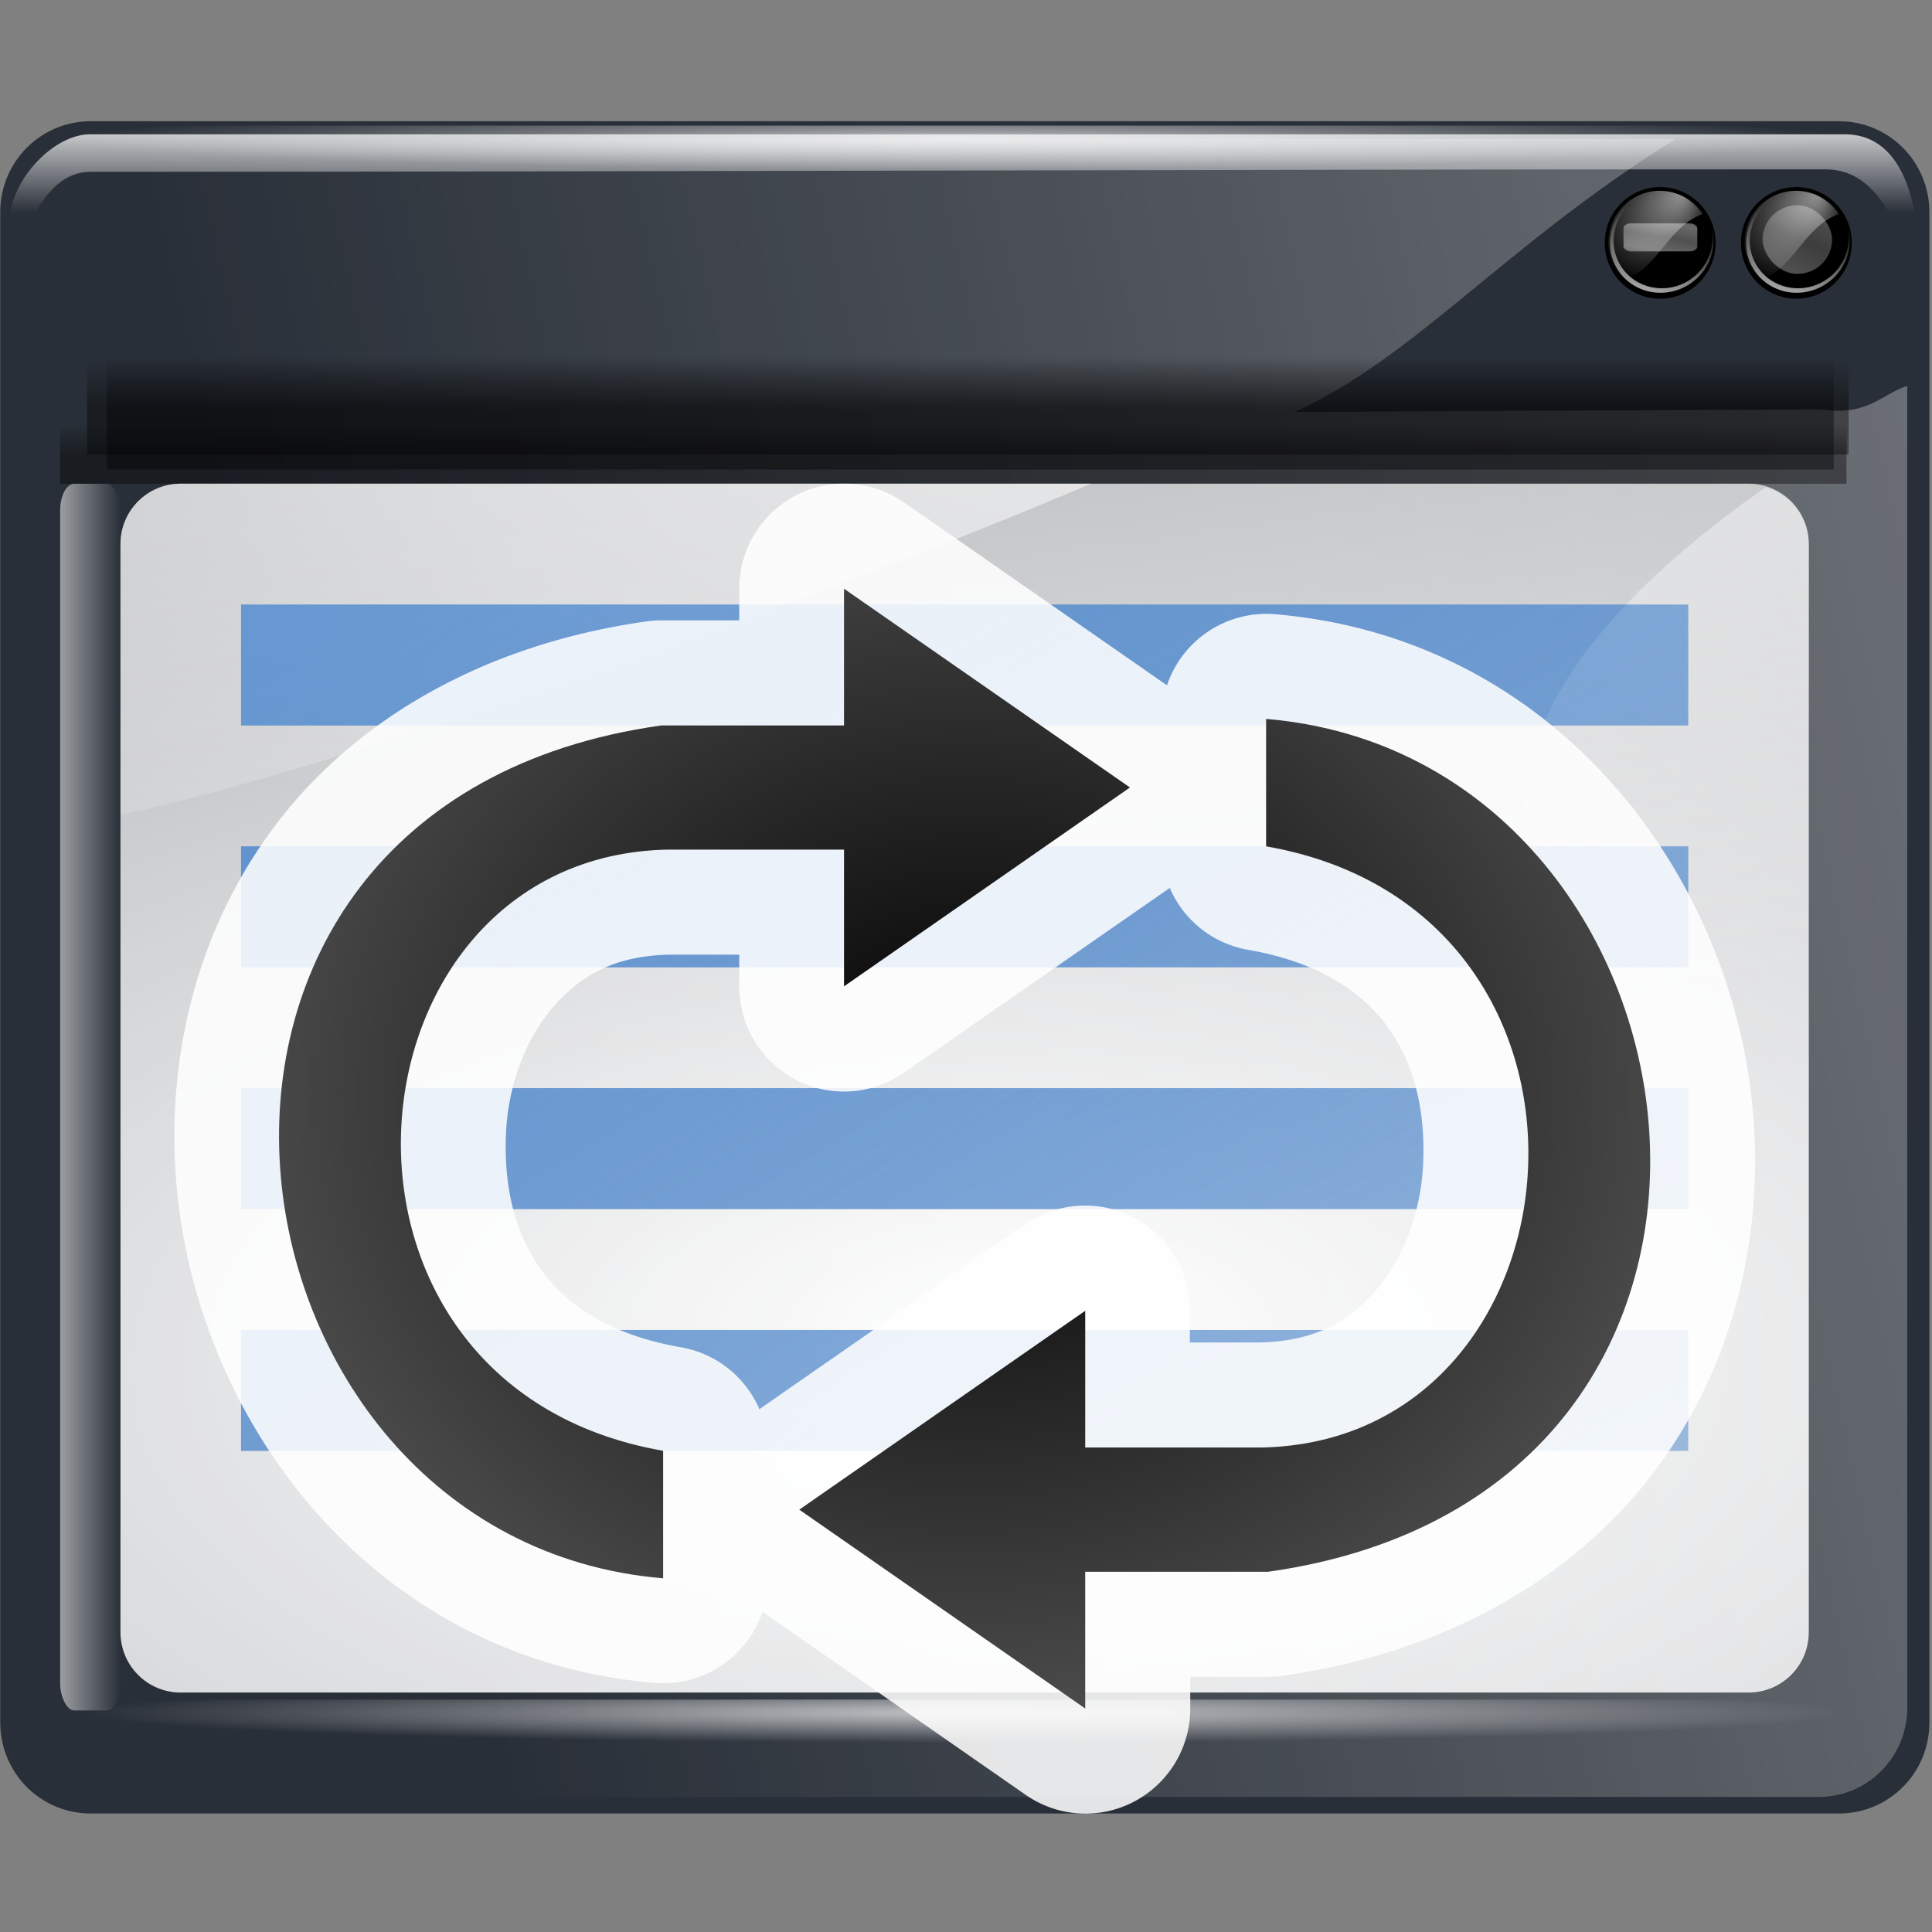 <svg height="16" width="16" xmlns="http://www.w3.org/2000/svg" xmlns:xlink="http://www.w3.org/1999/xlink"><rect width="100%" height="100%" fill="#808080" stroke="none"/><linearGradient id="a"><stop offset="0" stop-color="#6193cf"/><stop offset="1" stop-color="#6193cf" stop-opacity="0"/></linearGradient><linearGradient id="b"><stop offset="0" stop-color="#fff"/><stop offset="1" stop-color="#fff" stop-opacity="0"/></linearGradient><linearGradient id="c"><stop offset="0" stop-color="#b3b3b3"/><stop offset=".529" stop-color="#fff"/><stop offset="1" stop-color="#c5c5c5"/></linearGradient><linearGradient id="d"><stop offset="0"/><stop offset="1" stop-opacity="0"/></linearGradient><linearGradient id="e" gradientTransform="matrix(.961 0 0 1 2.661 0)" gradientUnits="userSpaceOnUse" x1="64.47" x2="64.47" xlink:href="#d" y1="31.09" y2="27.312"/><linearGradient id="f" gradientTransform="matrix(.981 0 0 .826 1.248 5.078)" gradientUnits="userSpaceOnUse" x1="64.47" x2="64.47" xlink:href="#d" y1="31.09" y2="27.312"/><linearGradient id="g" gradientTransform="matrix(.994 0 0 .543 -.603 17.018)" gradientUnits="userSpaceOnUse" x1="64.47" x2="64.47" xlink:href="#d" y1="31.09" y2="27.312"/><linearGradient id="h" gradientUnits="userSpaceOnUse" x1=".445" x2="5.013" xlink:href="#b" y1="65.441" y2="65.441"/><radialGradient id="i" cx="64.411" cy="24.828" fx="64.911" fy="18.807" gradientTransform="matrix(.314 0 -0 .135 -12.205 -2.713)" gradientUnits="userSpaceOnUse" r="59.411" xlink:href="#b"/><radialGradient id="j" cx="43.621" cy="42.7" fx="43.034" fy="8.045" gradientTransform="matrix(.042 .045 -.055 .051 104.369 14.955)" gradientUnits="userSpaceOnUse" r="50.234" xlink:href="#b"/><radialGradient id="k" cx="213.73" cy="94.003" fx="210.862" fy="101.233" gradientTransform="matrix(.254 .04 -.048 .044 53.21 8.325)" gradientUnits="userSpaceOnUse" r="26.5" spreadMethod="reflect" xlink:href="#c"/><linearGradient id="l" gradientTransform="matrix(.053 -.012 .011 .052 100.499 17.889)" gradientUnits="userSpaceOnUse" x1="17.723" x2="76.597" xlink:href="#b" y1="148.575" y2="32.458"/><radialGradient id="m" cx="43.621" cy="42.7" fx="43.034" fy="8.045" gradientTransform="matrix(.042 .045 -.055 .051 112.255 14.955)" gradientUnits="userSpaceOnUse" r="50.234" xlink:href="#b"/><radialGradient id="n" cx="213.73" cy="94.003" fx="210.862" fy="101.233" gradientTransform="matrix(.24 .098 -.045 .107 64.021 -8.249)" gradientUnits="userSpaceOnUse" r="26.5" spreadMethod="reflect" xlink:href="#c"/><linearGradient id="o" gradientTransform="matrix(.053 -.012 .011 .052 108.386 17.889)" gradientUnits="userSpaceOnUse" x1="17.723" x2="76.597" xlink:href="#b" y1="148.575" y2="32.458"/><linearGradient id="p" gradientTransform="matrix(-.876 0 0 .882 120.566 2.614)" gradientUnits="userSpaceOnUse" x1="53.875" x2="53.875" xlink:href="#b" y1="10.944" y2="18.039"/><radialGradient id="q" cx="64.26" cy="69.65" gradientTransform="matrix(.876 0 0 .03 7.175 12.12)" gradientUnits="userSpaceOnUse" r="58.197" xlink:href="#b"/><radialGradient id="r" cx="64.26" cy="69.65" gradientTransform="matrix(.876 0 0 .03 7.841 103.274)" gradientUnits="userSpaceOnUse" r="58.197" xlink:href="#b"/><radialGradient id="s" cx="64.411" cy="119.978" fx="64.911" fy="113.956" gradientTransform="matrix(.856 0 -0 .408 -47.107 -35.524)" gradientUnits="userSpaceOnUse" r="59.411" xlink:href="#b"/><linearGradient id="t" gradientTransform="matrix(.876 0 0 .882 8.016 8.74)" gradientUnits="userSpaceOnUse" x1="191.803" x2="18.801" xlink:href="#b" y1="8.964" y2="48.373"/><linearGradient id="u" gradientUnits="userSpaceOnUse" x1="36.439" x2="106.629" xlink:href="#a" y1="37.503" y2="154.728"/><linearGradient id="v" gradientUnits="userSpaceOnUse" x1="34.226" x2="104.416" xlink:href="#a" y1="33.519" y2="150.743"/><radialGradient id="w" cx="66.721" cy="68.784" gradientTransform="matrix(.282 0 -0 .239 -10.79 -7.408)" gradientUnits="userSpaceOnUse" r="29.344"><stop offset="0"/><stop offset="1" stop-color="#666"/></radialGradient><g transform="matrix(.143 0 0 .143 -1.182 -.883)"><path d="m13.517 13.196h101.249c2.902 0 5.238 2.351 5.238 5.272v87.461c0 2.92-2.336 5.272-5.238 5.272h-85.556-15.693c-2.902 0-5.238-2.351-5.238-5.272l-0-87.461c0-2.92 2.336-5.272 5.238-5.272z" fill="#292f38"/><path d="m14.221 14.216c-2.65.201-4.71 2.435-4.71 5.153l0 85.717c0 2.852 2.284 5.153 5.121 5.153h98.965c2.836 0 5.121-2.301 5.121-5.153v-76.568c-1.569.535-2.291 1.768-4.997 1.367l-30.455.148c7.062-3.266 12.022-9.542 22.033-15.817h-90.668c-.133 0-.28-.01-.411 0z" fill="url(#t)" opacity=".492"/><g transform="matrix(.876 0 0 .882 7.841 2.614)"><rect fill="url(#e)" height="7.556" opacity=".389" rx="0" ry="7.556" width="114.157" x="7.556" y="27.312"/><rect fill="url(#f)" height="6.242" opacity=".389" rx="0" ry="6.242" width="116.456" x="6.242" y="27.641"/><rect fill="url(#g)" height="3.942" opacity=".389" rx="0" ry="1.725" width="118.099" x="4.461" y="31.861"/></g><path d="m1.5 4c-.277 0-.5.223-.5.5v9c0 .277.223.5.5.5h13c.277 0 .5-.223.5-.5v-9c0-.277-.223-.5-.5-.5z" fill="url(#s)" transform="matrix(6.984 0 0 7.001 8.258 6.182)"/><path d="m22.226 41.188v7.001h83.81v-7.001zm0 14.003v7.001h83.81v-7.001zm0 14.003v7.001h83.81v-7.001zm0 14.003v7.001h83.81v-7.001z" fill="url(#v)"/><rect fill="url(#r)" height="3.523" opacity=".68" rx="2.289" ry="2.303" width="101.995" x="13.153" y="104.603"/><rect fill="url(#q)" height="3.523" opacity=".68" rx="2.289" ry="2.303" width="101.995" x="12.487" y="13.449"/><path d="m13.48 13.953c-1.947 0-4.23 2.24-4.606 4.49-.346 2.072.096 4.635.144 6.953-.144-4.973 1.64-9.27 4.462-9.27 32.293 0 64.205-.145 100.465-.145 2.99 0 3.886 2.945 5.469 5.649 0-3.092-.683-7.677-4.318-7.677z" fill="url(#p)" fill-rule="evenodd"/><rect fill="url(#h)" height="80.547" opacity=".607" rx=".933" ry="1.744" transform="matrix(.876 0 0 .882 10.861 9.248)" width="3.985" x="1.015" y="28.281"/><ellipse cx="112.299" cy="20.242" rx="3.212" ry="3.233"/><path d="m113.794 22.752c1.434-.782 2.011-2.541 1.286-3.963-.169-.331-.394-.614-.657-.847.242.218.448.482.604.788.702 1.377.122 3.085-1.293 3.813-1.415.727-3.133.2-3.835-1.177-.702-1.377-.122-3.085 1.293-3.813.669-.344 1.405-.406 2.07-.232-.706-.194-1.492-.133-2.204.233-1.484.763-2.092 2.554-1.356 3.999.736 1.444 2.538 1.998 4.022 1.235.023-.012.047-.023.07-.036zm-.482-5.418c-.016-.005-.032-.009-.048-.014.016.004.032.009.048.014z" fill="url(#o)"/><rect height="3.992" rx="2.021" ry="1.996" style="opacity:.311;stroke:#000;stroke-width:.053;stroke-linecap:round;stroke-linejoin:round;stroke-dashoffset:4;fill:url(#n)" width="4.042" x="110.335" y="18.052"/><path d="m112.18 17.225c-1.6.051-2.884 1.378-2.884 3.005 0 .851.352 1.62.916 2.168 1.932-.641 2.521-3.094 4.548-3.828-.534-.811-1.448-1.345-2.485-1.345-.032 0-.063-.001-.095 0z" fill="url(#m)" opacity=".577"/><ellipse cx="104.412" cy="20.242" rx="3.212" ry="3.233"/><path d="m105.908 22.752c1.434-.782 2.011-2.541 1.286-3.963-.169-.331-.394-.614-.657-.847.242.218.448.482.604.788.702 1.377.122 3.085-1.293 3.813-1.415.727-3.133.2-3.835-1.177-.702-1.377-.122-3.085 1.293-3.813.669-.344 1.405-.406 2.07-.232-.706-.194-1.492-.133-2.204.233-1.484.763-2.092 2.554-1.356 3.999.736 1.444 2.538 1.998 4.022 1.235.023-.012.047-.023.07-.036zm-.482-5.418c-.016-.005-.032-.009-.048-.014.016.004.032.009.048.014z" fill="url(#l)"/><rect height="1.636" rx=".445" ry=".285" style="opacity:.41;stroke:#000;stroke-width:.035;stroke-linecap:round;stroke-linejoin:round;stroke-dashoffset:4;fill:url(#k)" width="4.283" x="102.284" y="19.102"/><path d="m104.294 17.225c-1.6.051-2.884 1.378-2.884 3.005 0 .851.352 1.62.916 2.168 1.932-.641 2.521-3.094 4.548-3.828-.534-.811-1.448-1.345-2.485-1.345-.032 0-.063-.001-.095 0z" fill="url(#j)" opacity=".577"/><path d="m1.5 4c-.277 0-.5.223-.5.5v2.238c1.584-.32 5.604-1.696 8.049-2.738zm13.143.029c-3.856 2.698-1.244 4.547.357 4.873v-4.402c0-.226-.152-.409-.357-.471z" fill="url(#i)" transform="matrix(6.984 0 0 7.001 8.258 6.182)"/><path d="m1.5 4c-.277 0-.5.223-.5.5v2.291c1.314-.098 2.641.001 3.975.215 1.254-.945 2.727-2.045 4.34-3.006zm13.107.021c-2.015 1.319-3.134 2.79-3.947 4.232 1.462.331 2.912.601 4.34.691v-4.445c0-.239-.169-.428-.393-.479z" fill="url(#i)" transform="matrix(6.984 0 0 7.001 8.258 6.182)"/><path d="m22.226 41.188v7.001h83.81v-7.001zm0 14.003v7.001h83.81v-7.001zm0 14.003v7.001h83.81v-7.001zm0 14.003v7.001h83.81v-7.001z" fill="url(#u)" opacity=".86"/><g stroke-width=".206" transform="matrix(6.984 0 0 7.001 8.258 6.182)"><path d="m7.006 4a.869.869 0 0 0 -.875.869v.262h-.646a.869.869 0 0 0 -.121.008c-1.351.19-2.406.81-3.062 1.664-.657.854-.912 1.901-.844 2.908.136 2.014 1.618 4.013 3.971 4.209a.869.869 0 0 0 .895-.588l2.182 1.514a.869.869 0 0 0 1.365-.715v-.262h.646a.869.869 0 0 0 .121-.008c1.351-.19 2.406-.81 3.062-1.664s.912-1.901.844-2.908c-.136-2.014-1.618-4.013-3.971-4.209a.869.869 0 0 0 -.895.588l-2.182-1.514a.869.869 0 0 0 -.49-.154zm2.695 3.344a.869.869 0 0 0 .65.512c1.15.199 1.488.964 1.451 1.771-.018.404-.167.789-.395 1.049-.227.259-.508.419-.963.428h-.576v-.262a.869.869 0 0 0 -1.365-.715l-2.205 1.529a.869.869 0 0 0 -.65-.512c-1.15-.199-1.488-.964-1.451-1.771.018-.404.167-.789.395-1.049.227-.259.508-.419.963-.428h.576v.262a.869.869 0 0 0 1.365.715z" display="block" fill="#fff" fill-opacity=".871"/><path d="m7 4.869v1.131h-1.516c-4.651.653-3.782 6.738.016 7.055v-1.055c-3.097-.537-2.707-4.918.037-4.973h1.463v1.131l2.371-1.645zm3.5 1.076v1.055c3.097.537 2.707 4.918-.037 4.973h-1.463v-1.131l-2.371 1.645 2.371 1.645v-1.131h1.516c4.651-.653 3.782-6.738-.016-7.055z" display="block" fill="url(#w)"/></g></g></svg>